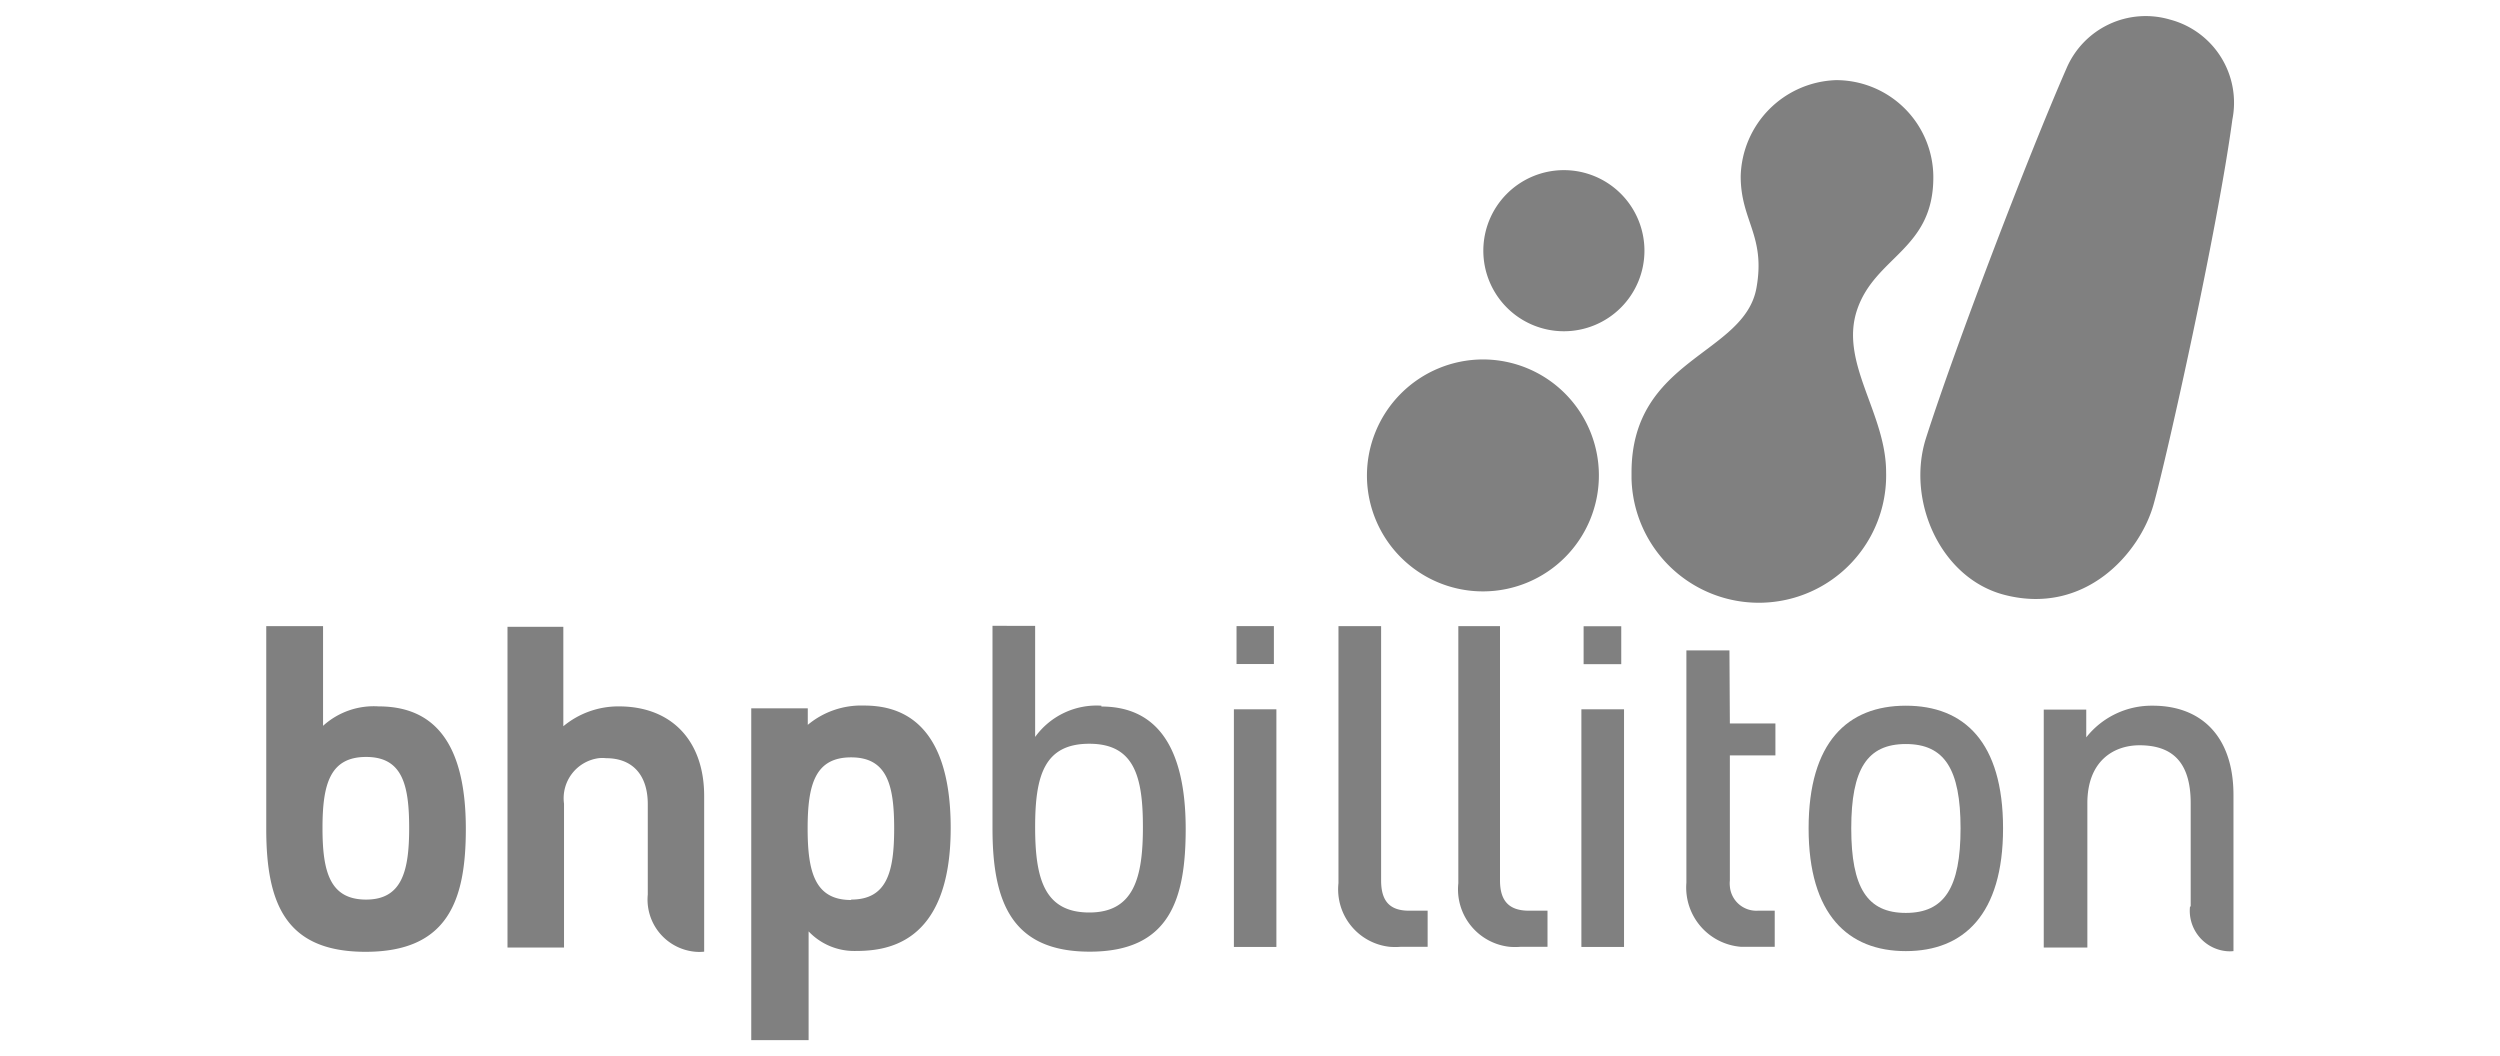 <?xml version="1.0" encoding="UTF-8"?>
<svg xmlns="http://www.w3.org/2000/svg" id="Layer_1" data-name="Layer 1" viewBox="0 0 180 76">
  <defs>
    <style>.cls-1{fill:gray;}.cls-2{fill:none;}</style>
  </defs>
  <path class="cls-1" d="M135.8,34c0-4.27-3.39-7.89-2.08-11.72s5.48-4.31,5.48-9.51a7,7,0,0,0-7-7v0a7.1,7.1,0,0,0-6.87,6.93c0,3.19,1.8,4.26,1.14,8-.84,4.86-9,5.08-9,13.32v.44A9.16,9.16,0,0,0,135.8,34Z"></path>
  <path class="cls-1" d="M112.6,23.85a5.8,5.8,0,1,0-5.8-5.78h0A5.8,5.8,0,0,0,112.6,23.85Z"></path>
  <path class="cls-1" d="M106.77,25.88a8.37,8.37,0,0,0-8.35,8.4h0a8.35,8.35,0,1,0,8.35-8.4Z"></path>
  <path class="cls-1" d="M156.24,1.41a6.2,6.2,0,0,0-7.46,3.53h0c-2.74,6.26-8,20-10.12,26.64-1.41,4.49,1.07,10.09,5.7,11.26,5.77,1.47,9.71-3,10.7-6.53s4.62-19.87,5.67-27.7A6.19,6.19,0,0,0,156.24,1.41Z"></path>
  <path class="cls-2" d="M137.22,53.57c-2.78,0-3.93,1.8-3.93,6.07s1.15,6.09,3.93,6.09,3.94-1.82,3.94-6.09S140,53.57,137.22,53.57Z"></path>
  <path class="cls-2" d="M61.28,54.5c-2.6,0-3.13,2-3.13,5.12s.53,5.15,3.13,5.15,3.1-2,3.1-5.15S63.89,54.5,61.28,54.5Z"></path>
  <path class="cls-2" d="M78.43,53.52c-3.25,0-3.9,2.35-3.9,6s.65,6.15,3.9,6.15,3.86-2.49,3.86-6.15S81.67,53.52,78.43,53.52Z"></path>
  <path class="cls-2" d="M26.36,54.5c-2.61,0-3.14,2-3.14,5.12s.53,5.15,3.14,5.15,3.1-2,3.1-5.15S29,54.5,26.36,54.5Z"></path>
  <path class="cls-1" d="M27.26,50.86v0a5.43,5.43,0,0,0-4,1.4V45.08H19.17v14.6c0,5.43,1.43,8.85,7.15,8.85,5.93,0,7.22-3.69,7.22-8.85C33.54,53.26,31.08,50.86,27.26,50.86Zm-.9,13.91c-2.61,0-3.14-2-3.14-5.15s.53-5.12,3.14-5.12,3.1,2,3.1,5.12S28.93,64.77,26.36,64.77Z"></path>
  <rect class="cls-1" x="89.03" y="45.08" width="2.69" height="2.73"></rect>
  <path class="cls-1" d="M40.61,52.3h0Z"></path>
  <path class="cls-1" d="M44.56,50.86a6.2,6.2,0,0,0-4,1.43h0V45.13H36.54V68.22h4.07V57.87a2.91,2.91,0,0,1,2.49-3.28,2.45,2.45,0,0,1,.54,0c1.92,0,3,1.23,3,3.31v6.51A3.77,3.77,0,0,0,50,68.52a3.28,3.28,0,0,0,.7,0V57.34C50.71,53.34,48.36,50.86,44.56,50.86Z"></path>
  <path class="cls-1" d="M62.21,50.8h0a6,6,0,0,0-4.05,1.39V51H54.09V74.89h4.13V67.06a4.52,4.52,0,0,0,3.3,1.41c2,0,6.93-.22,6.93-8.85C68.45,51.63,64.47,50.8,62.21,50.8Zm-.93,14c-2.6,0-3.13-2-3.13-5.15s.53-5.12,3.13-5.12,3.1,2,3.1,5.12S63.87,64.77,61.28,64.77Z"></path>
  <path class="cls-1" d="M137.22,50.81c-4.19,0-7,2.62-7,8.83s2.84,8.84,7,8.84,7-2.63,7-8.84S141.42,50.81,137.22,50.81Zm0,14.92c-2.78,0-3.93-1.82-3.93-6.09s1.15-6.07,3.93-6.07,3.94,1.8,3.94,6.07S140,65.73,137.22,65.73Z"></path>
  <path class="cls-1" d="M124.52,46.83h-3.1V63.56a4.28,4.28,0,0,0,3.93,4.61h2.43V65.57h-1.23a1.91,1.91,0,0,1-2-1.76,2,2,0,0,1,0-.42v-9h3.28v-2.3h-3.28Z"></path>
  <rect class="cls-1" x="114.02" y="45.09" width="2.71" height="2.73"></rect>
  <path class="cls-1" d="M155,50.81a6,6,0,0,0-4.79,2.28v-2h-3.06V68.22h3.14V57.83c0-3.07,1.93-4.17,3.75-4.17,2.27,0,3.69,1.11,3.69,4.17v7.44h-.05a2.92,2.92,0,0,0,2.59,3.21,2.44,2.44,0,0,0,.54,0V57.3C160.83,53,158.47,50.81,155,50.81Z"></path>
  <path class="cls-1" d="M79.3,50.87v-.06a5.46,5.46,0,0,0-4.77,2.25v-8H71.46v14.6c0,5.32,1.4,8.86,7,8.86,5.79,0,6.91-3.81,6.91-8.86C85.36,53.39,83,50.87,79.3,50.87ZM78.43,65.7c-3.25,0-3.9-2.46-3.9-6.15s.65-6,3.9-6,3.86,2.38,3.86,6S81.65,65.7,78.43,65.7Z"></path>
  <rect class="cls-1" x="88.84" y="51.07" width="3.06" height="17.11"></rect>
  <rect class="cls-1" x="113.86" y="51.07" width="3.07" height="17.11"></rect>
  <path class="cls-1" d="M99.44,63.39V45.08H96.37V63.59a4.16,4.16,0,0,0,3.69,4.58,5.19,5.19,0,0,0,.79,0h1.94V65.57h-1.33C100.07,65.57,99.44,64.89,99.44,63.39Z"></path>
  <path class="cls-1" d="M108,63.39V45.08H105V63.59a4.16,4.16,0,0,0,3.69,4.58,5.19,5.19,0,0,0,.79,0h1.94V65.57h-1.34C108.67,65.57,108,64.89,108,63.39Z"></path>
</svg>
